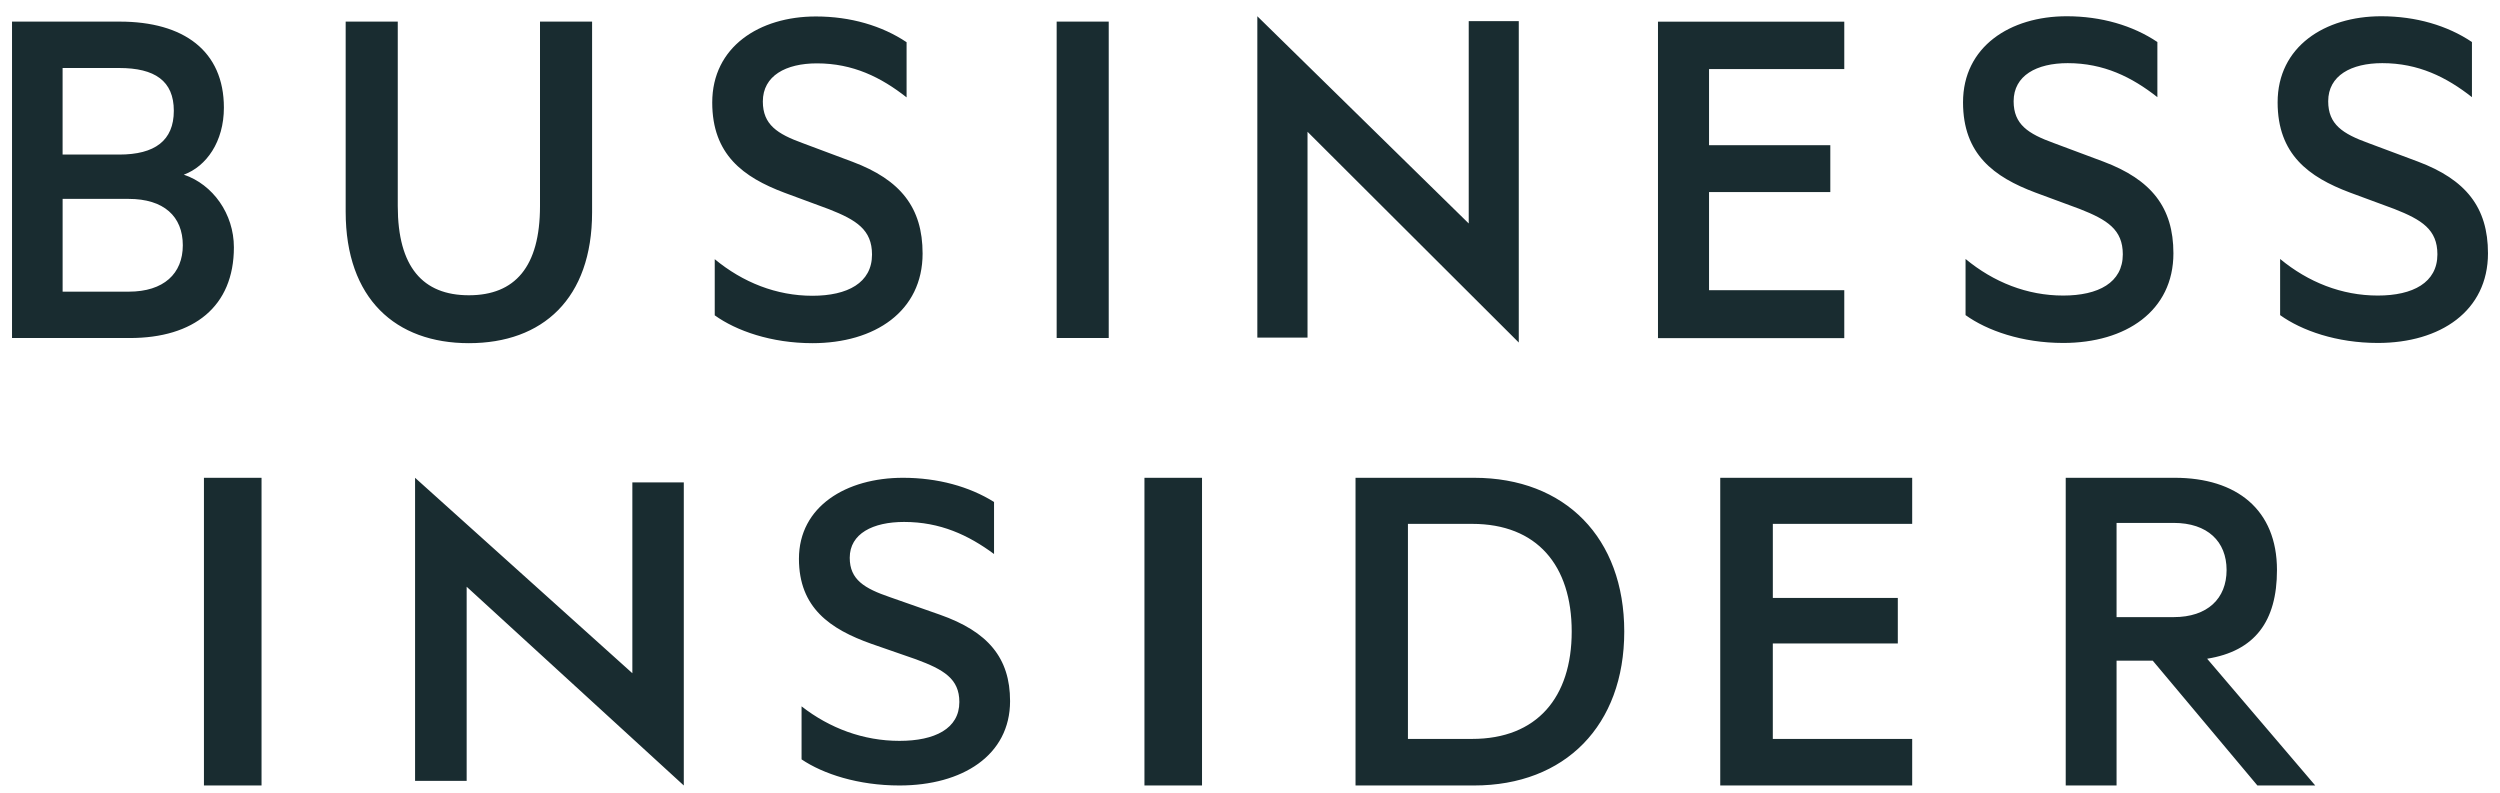 <svg width="104" height="33" viewBox="0 0 104 33" fill="none" xmlns="http://www.w3.org/2000/svg">
<path fill-rule="evenodd" clip-rule="evenodd" d="M8.484 32.676H10.88V19.876H8.484V32.676ZM17.267 32.484H19.413V24.408L28.446 32.676V20.068H26.306V28.006L17.267 19.876V32.484ZM33.345 29.384C34.513 30.294 35.915 30.82 37.418 30.82C38.882 30.82 39.909 30.316 39.909 29.203C39.909 28.233 39.254 27.853 38.107 27.428L36.25 26.783C34.538 26.175 33.236 25.287 33.236 23.246C33.236 21.063 35.207 19.876 37.564 19.876C39.008 19.876 40.324 20.239 41.352 20.882V23.047C40.283 22.257 39.113 21.713 37.61 21.713C36.316 21.713 35.349 22.196 35.349 23.203C35.349 24.113 35.956 24.477 37.025 24.843L39.094 25.569C41.099 26.274 42.019 27.367 42.019 29.165C42.019 31.427 40.029 32.676 37.418 32.676C35.702 32.676 34.243 32.196 33.345 31.59V29.384ZM47.609 32.676H50.004V19.876H47.609V32.676ZM61.24 30.739C63.94 30.739 65.383 29.007 65.383 26.273C65.383 23.519 63.939 21.793 61.24 21.793H58.57V30.739H61.24ZM56.39 19.876H61.32C65.115 19.876 67.569 22.376 67.569 26.273C67.569 30.173 65.115 32.676 61.32 32.676H56.39V19.876ZM79.547 19.876V21.793H73.75V24.873H78.949V26.768H73.749V30.739H79.547V32.676H71.562V19.876H79.547ZM88.049 25.672H90.426C91.833 25.672 92.626 24.9 92.626 23.713C92.626 22.526 91.833 21.753 90.426 21.753H88.049V25.673V25.672ZM88.049 27.482V32.676H85.934V19.876H90.466C93.05 19.876 94.722 21.207 94.722 23.713C94.722 25.856 93.794 27.087 91.817 27.403L96.314 32.676H93.908L89.554 27.483H88.05L88.049 27.482ZM7.647 7.266C8.584 6.923 9.314 5.894 9.314 4.479C9.314 2.121 7.647 0.899 4.98 0.899H0.5V14.062H5.396C8.063 14.062 9.73 12.754 9.73 10.289C9.73 8.895 8.855 7.673 7.647 7.266ZM2.604 6.43V2.829H4.96C6.44 2.829 7.231 3.365 7.231 4.608C7.231 5.851 6.439 6.43 4.96 6.43H2.604ZM2.604 8.274H5.354C6.814 8.274 7.605 9.002 7.605 10.203C7.605 11.382 6.813 12.133 5.355 12.133H2.605V8.273L2.604 8.274ZM19.505 14.276C22.568 14.276 24.631 12.432 24.631 8.831V0.899H22.464V8.573C22.464 11.103 21.422 12.283 19.505 12.283C17.588 12.283 16.547 11.103 16.547 8.573V0.899H14.38V8.809C14.38 12.432 16.463 14.276 19.505 14.276ZM29.733 13.118C30.629 13.762 32.088 14.276 33.796 14.276C36.401 14.276 38.38 12.946 38.38 10.546C38.38 8.638 37.464 7.48 35.463 6.73L33.401 5.958C32.338 5.573 31.734 5.187 31.734 4.222C31.734 3.15 32.692 2.636 33.984 2.636C35.484 2.636 36.651 3.214 37.714 4.051V1.756C36.693 1.071 35.38 0.685 33.942 0.685C31.588 0.685 29.629 1.95 29.629 4.265C29.629 6.43 30.921 7.373 32.629 8.016L34.484 8.702C35.63 9.152 36.276 9.56 36.276 10.589C36.276 11.768 35.255 12.304 33.796 12.304C32.296 12.304 30.9 11.746 29.733 10.782V13.118ZM46.123 0.899H43.957V14.061H46.123V0.899ZM52.305 14.045H54.393V5.482L63.181 14.249V0.879H61.099V9.296L52.305 0.676V14.045ZM76.722 0.902V2.873H71.096V6.041H76.141V7.99H71.096V12.073H76.722V14.065H68.972V0.902H76.722ZM81.767 13.109C82.663 13.753 84.121 14.267 85.83 14.267C88.434 14.267 90.414 12.938 90.414 10.537C90.414 8.629 89.497 7.472 87.497 6.721L85.434 5.95C84.371 5.564 83.767 5.178 83.767 4.213C83.767 3.141 84.725 2.627 86.017 2.627C87.517 2.627 88.684 3.206 89.747 4.042V1.748C88.726 1.062 87.413 0.676 85.975 0.676C83.621 0.676 81.662 1.941 81.662 4.256C81.662 6.421 82.954 7.364 84.662 8.007L86.517 8.693C87.663 9.143 88.309 9.551 88.309 10.58C88.309 11.759 87.289 12.295 85.829 12.295C84.329 12.295 82.933 11.738 81.767 10.773V13.109ZM94.853 13.109C95.749 13.753 97.208 14.267 98.916 14.267C101.521 14.267 103.5 12.938 103.5 10.537C103.5 8.629 102.583 7.472 100.583 6.721L98.52 5.95C97.458 5.564 96.853 5.178 96.853 4.213C96.853 3.141 97.812 2.627 99.103 2.627C100.603 2.627 101.771 3.206 102.833 4.042V1.748C101.813 1.062 100.5 0.676 99.062 0.676C96.707 0.676 94.749 1.941 94.749 4.256C94.749 6.421 96.041 7.364 97.749 8.007L99.604 8.693C100.75 9.143 101.396 9.551 101.396 10.58C101.396 11.759 100.375 12.295 98.916 12.295C97.416 12.295 96.02 11.738 94.853 10.773V13.109Z" fill="#192C30" fill-opacity="1"/>
</svg>

